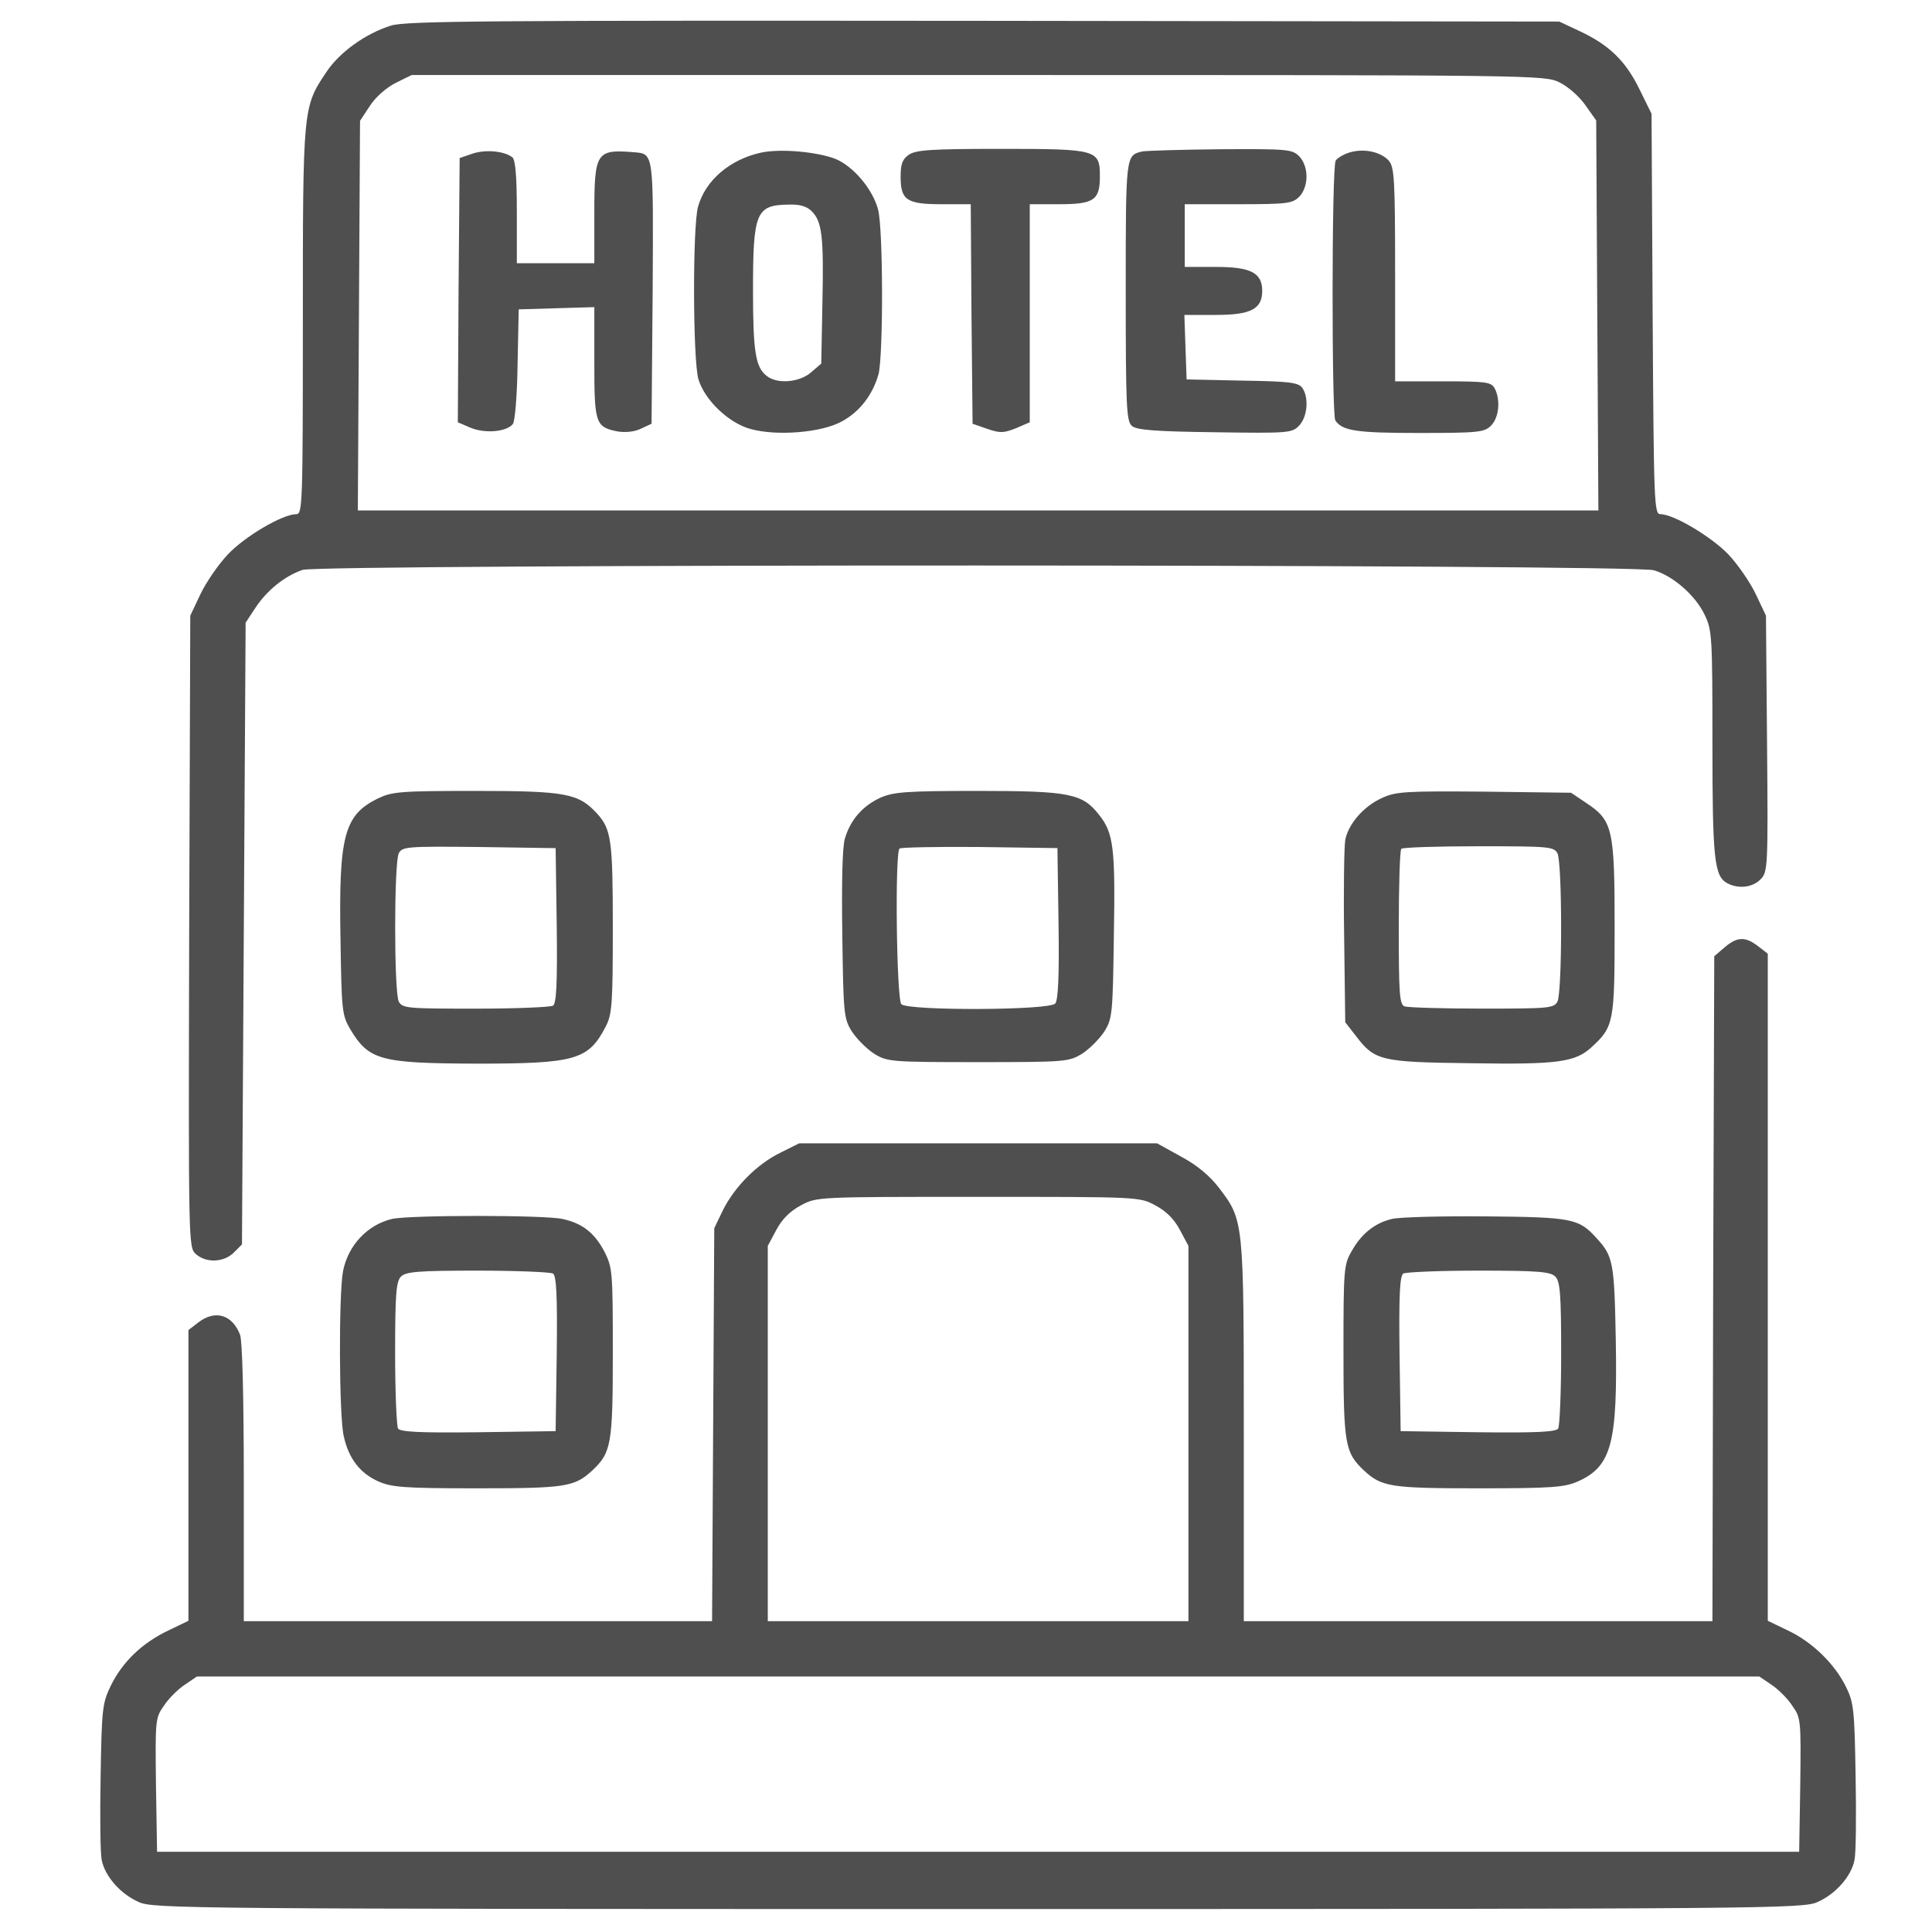 <svg width="37" height="37" viewBox="0 0 37 37" fill="none" xmlns="http://www.w3.org/2000/svg">
<g clip-path="url(#clip0_180_5668)">
<path d="M7.489 0.49C7.008 0.639 6.499 0.999 6.245 1.388C5.8 2.052 5.8 2.073 5.8 6.151C5.8 9.691 5.793 9.847 5.673 9.847C5.411 9.847 4.676 10.278 4.351 10.631C4.174 10.822 3.941 11.161 3.835 11.387L3.644 11.79L3.623 17.84C3.609 23.839 3.609 23.889 3.75 24.016C3.948 24.193 4.287 24.178 4.478 23.988L4.634 23.832L4.669 17.875L4.704 11.925L4.895 11.635C5.121 11.296 5.453 11.034 5.793 10.914C6.139 10.801 31.283 10.801 31.672 10.921C32.039 11.027 32.47 11.402 32.647 11.776C32.788 12.066 32.795 12.193 32.795 14.242C32.795 16.462 32.831 16.779 33.078 16.914C33.29 17.027 33.558 16.999 33.714 16.843C33.855 16.702 33.862 16.631 33.841 14.242L33.82 11.79L33.629 11.387C33.523 11.161 33.29 10.822 33.113 10.631C32.788 10.285 32.053 9.847 31.799 9.847C31.679 9.847 31.672 9.656 31.65 6.01L31.629 2.179L31.396 1.706C31.134 1.169 30.816 0.858 30.251 0.596L29.862 0.413L18.838 0.399C9.446 0.391 7.764 0.399 7.489 0.49ZM29.869 1.579C30.039 1.664 30.251 1.854 30.364 2.017L30.569 2.307L30.59 6.045L30.611 9.776H18.732H6.853L6.874 6.045L6.895 2.314L7.086 2.024C7.192 1.861 7.397 1.678 7.581 1.586L7.884 1.437H18.725C29.488 1.437 29.573 1.437 29.869 1.579Z" fill="#4F4F4F"/>
<path d="M9.05 2.942L8.803 3.027L8.782 5.557L8.768 8.087L9.015 8.193C9.291 8.306 9.7 8.271 9.821 8.122C9.863 8.073 9.905 7.557 9.912 6.978L9.934 5.925L10.662 5.903L11.382 5.882V6.942C11.382 8.115 11.403 8.179 11.835 8.264C11.983 8.285 12.153 8.271 12.28 8.207L12.478 8.115L12.499 5.6C12.513 2.872 12.527 2.949 12.124 2.914C11.418 2.858 11.382 2.921 11.382 4.094V5.041H10.64H9.898V4.059C9.898 3.359 9.87 3.063 9.813 3.013C9.658 2.893 9.305 2.858 9.05 2.942Z" fill="#4F4F4F"/>
<path d="M14.584 2.921C13.983 3.049 13.509 3.451 13.368 3.96C13.262 4.342 13.269 6.893 13.375 7.261C13.495 7.663 13.955 8.101 14.371 8.215C14.873 8.356 15.735 8.285 16.117 8.073C16.463 7.889 16.711 7.564 16.824 7.169C16.916 6.822 16.916 4.406 16.817 4.017C16.718 3.628 16.343 3.183 15.997 3.042C15.644 2.907 14.958 2.844 14.584 2.921ZM15.545 4.045C15.742 4.243 15.778 4.519 15.75 5.812L15.728 6.964L15.53 7.133C15.311 7.324 14.887 7.359 14.69 7.204C14.47 7.041 14.421 6.745 14.421 5.564C14.421 4.059 14.477 3.925 15.114 3.918C15.319 3.911 15.453 3.953 15.545 4.045Z" fill="#4F4F4F"/>
<path d="M17.404 2.964C17.283 3.049 17.248 3.14 17.248 3.381C17.248 3.833 17.361 3.911 18.032 3.911H18.591L18.605 6.01L18.626 8.116L18.909 8.214C19.156 8.299 19.227 8.292 19.46 8.2L19.721 8.087V6.003V3.911H20.28C20.951 3.911 21.064 3.833 21.064 3.381C21.064 2.865 21.015 2.851 19.156 2.851C17.828 2.851 17.538 2.872 17.404 2.964Z" fill="#4F4F4F"/>
<path d="M21.877 2.9C21.559 2.978 21.559 2.95 21.559 5.571C21.559 7.805 21.573 8.073 21.679 8.158C21.764 8.236 22.145 8.264 23.262 8.278C24.668 8.299 24.739 8.292 24.873 8.158C25.043 7.988 25.071 7.607 24.937 7.423C24.859 7.324 24.682 7.303 23.785 7.289L22.725 7.267L22.703 6.646L22.682 6.031H23.29C23.954 6.031 24.173 5.918 24.173 5.571C24.173 5.225 23.954 5.112 23.29 5.112H22.689V4.511V3.911H23.714C24.647 3.911 24.753 3.897 24.88 3.769C24.965 3.685 25.021 3.536 25.021 3.381C25.021 3.225 24.965 3.077 24.88 2.992C24.746 2.858 24.654 2.851 23.382 2.858C22.633 2.865 21.954 2.886 21.877 2.9Z" fill="#4F4F4F"/>
<path d="M25.841 2.921C25.728 2.957 25.608 3.027 25.58 3.077C25.502 3.19 25.502 7.946 25.573 8.052C25.707 8.25 25.968 8.292 27.17 8.292C28.322 8.292 28.428 8.278 28.555 8.151C28.71 7.995 28.739 7.656 28.625 7.437C28.555 7.317 28.47 7.303 27.636 7.303H26.718V5.26C26.718 3.416 26.703 3.204 26.597 3.077C26.442 2.907 26.124 2.836 25.841 2.921Z" fill="#4F4F4F"/>
<path d="M7.227 15.296C6.591 15.614 6.485 16.009 6.521 17.995C6.542 19.345 6.549 19.437 6.704 19.705C7.065 20.306 7.277 20.363 9.121 20.37C11.029 20.37 11.27 20.299 11.602 19.656C11.722 19.423 11.736 19.225 11.736 17.769C11.736 16.087 11.708 15.882 11.432 15.578C11.079 15.197 10.846 15.147 9.121 15.147C7.644 15.147 7.51 15.161 7.227 15.296ZM10.662 17.72C10.676 18.857 10.655 19.211 10.591 19.26C10.542 19.288 9.87 19.317 9.107 19.317C7.8 19.317 7.708 19.31 7.637 19.182C7.545 18.999 7.545 16.525 7.637 16.341C7.708 16.214 7.786 16.207 9.178 16.221L10.641 16.243L10.662 17.72Z" fill="#4F4F4F"/>
<path d="M16.852 15.281C16.52 15.437 16.287 15.698 16.181 16.059C16.131 16.221 16.117 16.907 16.131 17.903C16.152 19.416 16.159 19.507 16.315 19.755C16.407 19.896 16.598 20.087 16.739 20.179C16.993 20.334 17.05 20.341 18.732 20.341C20.414 20.341 20.47 20.334 20.725 20.179C20.866 20.087 21.057 19.896 21.149 19.755C21.304 19.507 21.311 19.416 21.332 17.903C21.361 16.235 21.325 15.953 21.05 15.607C20.732 15.197 20.484 15.147 18.732 15.147C17.332 15.147 17.106 15.168 16.852 15.281ZM20.272 17.684C20.287 18.688 20.265 19.154 20.209 19.218C20.103 19.352 17.389 19.359 17.262 19.232C17.17 19.14 17.135 16.341 17.227 16.25C17.255 16.228 17.947 16.214 18.76 16.221L20.251 16.242L20.272 17.684Z" fill="#4F4F4F"/>
<path d="M26.47 15.281C26.117 15.437 25.82 15.783 25.763 16.087C25.742 16.214 25.728 17.048 25.742 17.945L25.763 19.578L25.961 19.832C26.329 20.313 26.427 20.341 28.166 20.362C29.841 20.39 30.173 20.341 30.484 20.051C30.908 19.663 30.922 19.571 30.922 17.762C30.922 15.868 30.887 15.712 30.371 15.373L30.088 15.182L28.42 15.161C26.922 15.147 26.724 15.161 26.47 15.281ZM29.827 16.341C29.869 16.426 29.897 17.012 29.897 17.762C29.897 18.511 29.869 19.097 29.827 19.182C29.756 19.309 29.664 19.316 28.378 19.316C27.629 19.316 26.965 19.295 26.901 19.274C26.802 19.239 26.788 19.034 26.788 17.769C26.788 16.963 26.809 16.278 26.837 16.256C26.859 16.228 27.53 16.207 28.314 16.207C29.664 16.207 29.756 16.214 29.827 16.341Z" fill="#4F4F4F"/>
<path d="M33.028 18.143L32.83 18.313L32.809 24.68L32.795 31.047H28.308H23.82V27.422C23.82 23.373 23.82 23.373 23.347 22.751C23.17 22.518 22.923 22.313 22.619 22.15L22.159 21.896H18.732H15.305L14.951 22.073C14.499 22.292 14.075 22.723 13.849 23.168L13.679 23.521L13.658 27.281L13.637 31.047H9.156H4.669V28.404C4.669 26.744 4.641 25.684 4.598 25.564C4.45 25.175 4.118 25.076 3.793 25.33L3.609 25.472V28.256V31.04L3.213 31.231C2.726 31.464 2.344 31.825 2.118 32.291C1.962 32.616 1.948 32.722 1.927 34.016C1.913 34.772 1.92 35.492 1.948 35.62C2.005 35.924 2.302 36.27 2.655 36.425C2.923 36.553 3.559 36.56 18.732 36.56C33.904 36.56 34.541 36.553 34.809 36.425C35.162 36.27 35.459 35.924 35.516 35.62C35.544 35.492 35.551 34.772 35.537 34.016C35.516 32.743 35.502 32.609 35.353 32.305C35.134 31.86 34.703 31.443 34.237 31.224L33.855 31.04V24.652V18.264L33.671 18.122C33.424 17.931 33.269 17.938 33.028 18.143ZM22.124 23.083C22.336 23.196 22.485 23.345 22.598 23.557L22.76 23.86V27.457V31.047H18.732H14.704V27.457V23.86L14.866 23.557C14.979 23.345 15.128 23.196 15.34 23.083C15.644 22.921 15.644 22.921 18.732 22.921C21.82 22.921 21.82 22.921 22.124 23.083ZM33.933 32.27C34.06 32.355 34.244 32.538 34.328 32.673C34.491 32.899 34.491 32.956 34.477 34.185L34.456 35.464H18.732H3.008L2.987 34.185C2.973 32.956 2.973 32.899 3.135 32.673C3.22 32.538 3.404 32.355 3.531 32.27L3.771 32.107H18.732H33.693L33.933 32.27Z" fill="#4F4F4F"/>
<path d="M7.503 23.345C7.037 23.458 6.669 23.846 6.57 24.341C6.485 24.779 6.492 27.132 6.584 27.507C6.676 27.931 6.895 28.214 7.242 28.369C7.496 28.482 7.722 28.503 9.135 28.503C10.838 28.503 11.001 28.475 11.34 28.164C11.708 27.818 11.736 27.663 11.736 25.903C11.736 24.369 11.729 24.277 11.581 23.981C11.39 23.613 11.157 23.429 10.775 23.345C10.443 23.267 7.835 23.267 7.503 23.345ZM10.591 24.39C10.655 24.44 10.676 24.793 10.662 25.931L10.641 27.408L9.164 27.429C8.026 27.443 7.673 27.422 7.623 27.359C7.595 27.309 7.567 26.659 7.567 25.91C7.567 24.772 7.588 24.539 7.68 24.447C7.772 24.355 8.005 24.334 9.143 24.334C9.892 24.334 10.542 24.362 10.591 24.39Z" fill="#4F4F4F"/>
<path d="M26.654 23.345C26.329 23.422 26.075 23.627 25.891 23.952C25.736 24.214 25.729 24.299 25.729 25.875C25.729 27.663 25.757 27.818 26.124 28.164C26.463 28.475 26.626 28.503 28.329 28.503C29.742 28.503 29.969 28.482 30.223 28.369C30.866 28.079 30.979 27.634 30.944 25.655C30.916 24.171 30.894 24.058 30.576 23.712C30.237 23.337 30.117 23.309 28.449 23.295C27.594 23.288 26.788 23.309 26.654 23.345ZM29.785 24.447C29.877 24.539 29.898 24.772 29.898 25.91C29.898 26.659 29.87 27.309 29.841 27.359C29.792 27.422 29.439 27.443 28.301 27.429L26.824 27.408L26.803 25.931C26.788 24.793 26.81 24.44 26.873 24.39C26.923 24.362 27.573 24.334 28.322 24.334C29.46 24.334 29.693 24.355 29.785 24.447Z" fill="#4F4F4F"/>
</g>
<defs>
<clipPath id="clip0_180_5668">
<rect width="36.182" height="36.182" fill="white" transform="translate(0.641 0.377)"/>
</clipPath>
</defs>
</svg>
